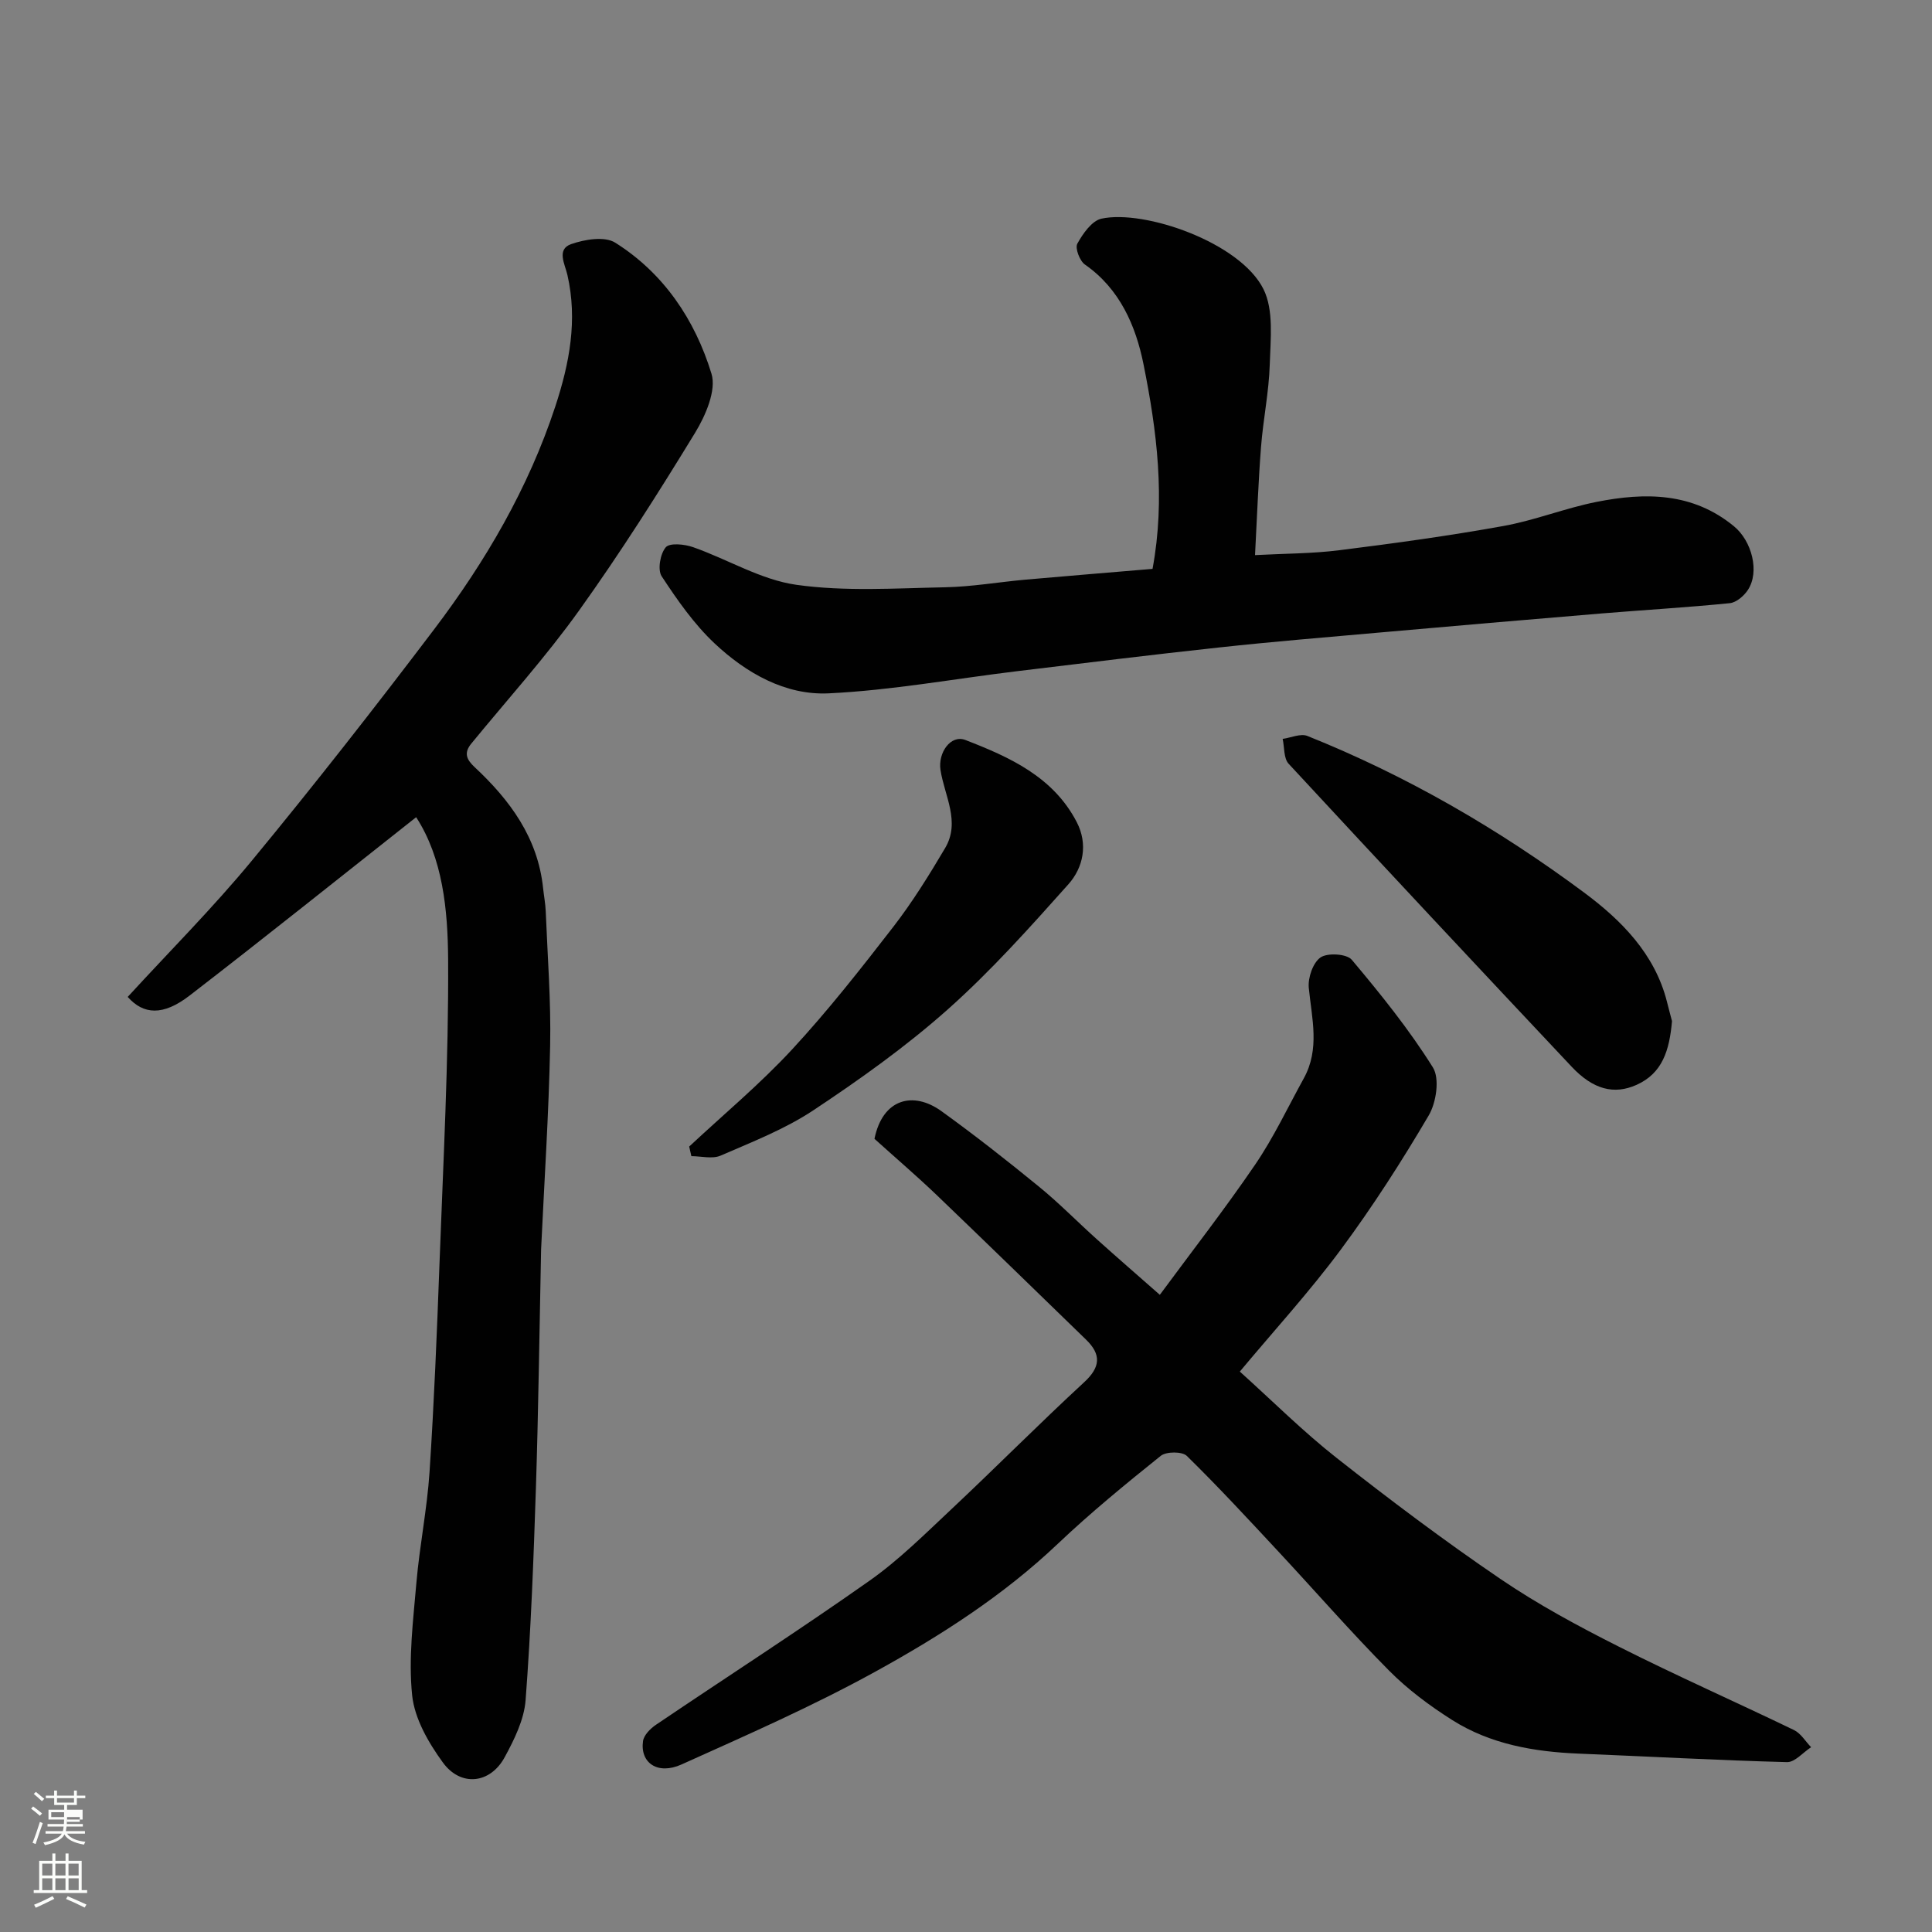 <svg enable-background="new 0 0 400 400" viewBox="0 0 400 400" xmlns="http://www.w3.org/2000/svg"><rect x="0" y="0" width="400" height="400" fill="#808080" stroke="none"/><path d="m6.44 374.46.42-.45c.65.47 1.27.95 1.85 1.44l-.45.49c-.65-.56-1.25-1.06-1.82-1.48m.93 7.33-.63-.26c.55-1.36 1.05-2.8 1.52-4.33.19.1.38.19.59.27-.46 1.29-.95 2.73-1.48 4.32m-.38-10.38.44-.42c.43.34 1.01.82 1.74 1.44l-.49.49c-.53-.51-1.09-1.01-1.69-1.51m2.5.35h1.72v-1.04h.59v1.04h3.52v-1.04h.59v1.04h1.75v.53h-1.75v1.42h-2.03v.97h3.22v2.03h-3.24c0 .35-.01.66-.03.93h3.32v.53h-3.37c-.03.27-.08.58-.15.94h3.96v.53h-3.71c.67.92 1.93 1.48 3.79 1.68-.13.24-.23.44-.29.59-2.13-.38-3.48-1.08-4.04-2.12-.43.97-1.77 1.72-4.03 2.23-.09-.19-.2-.37-.33-.55 2.1-.42 3.37-1.03 3.81-1.83h-3.36v-.53h3.58c.08-.29.13-.61.16-.94h-3.33v-.53h3.39c.02-.27.04-.58.04-.93h-3.23v-2.03h3.25v-.97h-2.07v-1.42h-1.73zm1.12 3.44v1h2.65c.01-.3.02-.44.01-.4v-.25-.35zm1.19-2h3.52v-.91h-3.52zm4.71 3h-2.63v.59c0 .15-.01.28-.01.4h2.64v-1.99z" fill="#fbfcfa"/><path d="m13.56 383.74h.63v1.52h2.72v6.07h1.13v.6h-11.06v-.6h1.13v-6.07h2.73v-1.52h.63v1.52h2.1v-1.52zm-2.69 8.83.38.56c-1.24.63-2.53 1.25-3.85 1.85-.1-.21-.21-.42-.34-.63 1.36-.55 2.63-1.15 3.81-1.78m-2.13-4.27h2.1v-2.45h-2.1zm0 3.04h2.1v-2.46h-2.1zm2.72-3.04h2.1v-2.45h-2.1zm0 3.04h2.1v-2.46h-2.1zm6.07 3.6c-1.41-.71-2.7-1.3-3.86-1.78l.35-.56c1.45.62 2.75 1.19 3.88 1.72zm-1.25-9.09h-2.1v2.45h2.1zm-2.09 5.49h2.1v-2.46h-2.1z" fill="#fbfcfa"/><g fill="#010101"><path d="m181.05 235.78c1.69-8.35 8.05-9.92 13.86-5.73 6.89 4.97 13.59 10.23 20.17 15.61 4.22 3.44 8.04 7.36 12.1 11 4.05 3.64 8.17 7.21 12.95 11.42 6.56-8.9 13.45-17.74 19.75-26.98 3.83-5.62 6.75-11.85 10.05-17.83 3.37-6.09 1.67-12.39 1.04-18.74-.21-2.09.87-5.24 2.44-6.31 1.46-.99 5.42-.75 6.46.49 5.99 7.12 11.87 14.42 16.79 22.28 1.45 2.31.71 7.28-.86 9.95-5.61 9.54-11.62 18.9-18.21 27.79-6.43 8.67-13.76 16.69-20.9 25.24 6.78 6.1 13.07 12.39 20.01 17.85 11.03 8.68 22.27 17.14 33.87 25.03 7.79 5.31 16.18 9.83 24.61 14.08 11.95 6.03 24.2 11.44 36.25 17.26 1.42.69 2.37 2.34 3.54 3.55-1.67 1.08-3.36 3.13-5 3.09-14.37-.38-28.72-1.18-43.09-1.76-9.27-.38-18.28-1.94-26.21-6.95-4.67-2.96-9.22-6.34-13.1-10.26-7.91-7.98-15.29-16.47-22.95-24.69-6.21-6.67-12.4-13.37-18.9-19.74-.96-.94-4.25-.93-5.39-.02-7.31 5.86-14.58 11.82-21.37 18.26-11.27 10.69-24.23 18.99-37.66 26.39-12.99 7.16-26.64 13.15-40.19 19.25-4.94 2.23-8.62-.32-7.98-4.84.18-1.24 1.53-2.6 2.69-3.38 14.72-9.95 29.67-19.57 44.19-29.81 6.16-4.34 11.58-9.77 17.11-14.95 9.19-8.63 18.07-17.6 27.34-26.15 3.42-3.15 3.55-5.76.4-8.82-10.36-10.06-20.71-20.14-31.14-30.14-4.03-3.84-8.27-7.47-12.67-11.44z"/><path d="m86.16 169.19c-15.71 12.4-31.2 24.82-46.92 36.94-5.49 4.23-9.54 3.95-12.8.27 8.6-9.38 17.62-18.42 25.71-28.22 12.92-15.66 25.44-31.66 37.7-47.84 10.68-14.09 19.56-29.29 25.13-46.22 2.92-8.89 4.64-17.85 2.49-27.22-.5-2.19-2.3-5.28.78-6.36 2.8-.98 6.94-1.67 9.12-.3 10.07 6.33 16.53 16 19.93 27.12 1.06 3.45-1.22 8.68-3.38 12.23-7.64 12.51-15.52 24.93-24.05 36.84-6.86 9.58-14.81 18.39-22.29 27.52-1.58 1.93-1.02 3.28.69 4.88 7.33 6.84 13.08 14.63 14.17 25.03.17 1.63.49 3.25.55 4.88.37 9.26 1.1 18.54.91 27.79-.28 14.04-1.21 28.06-1.87 42.1-.02.5-.02 1-.03 1.5-.33 15.93-.53 31.86-1.04 47.79-.48 14.7-1.03 29.42-2.14 44.08-.31 4.04-2.34 8.15-4.33 11.81-2.99 5.51-9.1 6.19-12.81 1.08-2.97-4.08-5.85-9.06-6.35-13.9-.79-7.66.22-15.54.88-23.29.66-7.66 2.21-15.25 2.72-22.91.94-14.35 1.53-28.72 2.06-43.09.77-21.02 1.91-42.06 1.79-63.08-.07-10.3-1.11-20.93-6.62-29.43z"/><path d="m238.62 117.78c2.7-14.55.9-28.61-1.88-42.42-1.59-7.86-4.87-15.55-12.12-20.59-1.08-.75-2.08-3.4-1.57-4.32 1.14-2.07 3-4.74 5-5.18 8.9-1.93 28.76 4.93 33.55 14.62 2.15 4.35 1.44 10.34 1.29 15.56-.17 5.71-1.37 11.39-1.81 17.11-.56 7.23-.82 14.47-1.24 22.37 6.11-.33 11.82-.3 17.44-1.01 11.35-1.42 22.69-2.98 33.94-5.01 6.54-1.17 12.82-3.71 19.34-5 10.04-1.99 19.88-2 28.45 5.06 3.67 3.02 5.37 9.39 2.86 13.19-.81 1.23-2.4 2.59-3.74 2.72-8.84.89-17.72 1.4-26.57 2.13-15.4 1.28-30.79 2.61-46.18 3.97-10.96.97-21.94 1.87-32.88 3.06-14.01 1.51-27.99 3.24-41.98 4.93-12.99 1.57-25.93 3.96-38.96 4.58-8.99.43-17.08-4.21-23.6-10.33-4.27-4.01-7.73-8.98-10.97-13.91-.88-1.35-.3-4.66.85-6 .82-.96 3.9-.65 5.67-.02 7.18 2.52 14.04 6.76 21.38 7.79 10.08 1.42 20.49.71 30.76.51 5.56-.11 11.1-1.08 16.66-1.58 8.66-.77 17.34-1.47 26.31-2.23z"/><path d="m346.17 211.41c-.53 6.08-1.99 10.8-7.34 13.2-4.64 2.08-8.98.98-13.43-3.75-19.61-20.84-39.16-41.73-58.6-62.73-1.05-1.13-.85-3.4-1.24-5.15 1.72-.24 3.72-1.17 5.12-.61 20.53 8.22 39.57 19.26 57.26 32.4 7.64 5.67 14.68 12.67 17.19 22.65.39 1.56.81 3.11 1.04 3.99z"/><path d="m142.69 237.38c7.13-6.66 14.67-12.94 21.28-20.08 7.45-8.05 14.25-16.72 20.97-25.4 3.97-5.14 7.43-10.72 10.74-16.32 3.21-5.44-.13-10.8-.96-16.16-.55-3.57 2.11-7.39 5.16-6.21 9.15 3.54 18.19 7.62 23.05 17 2.35 4.54 1.38 9.39-1.74 12.88-7.99 8.95-16.04 17.96-24.99 25.92-8.64 7.68-18.16 14.46-27.8 20.86-5.89 3.91-12.67 6.55-19.21 9.39-1.71.74-4.02.11-6.05.11-.16-.67-.3-1.33-.45-1.99z"/></g></svg>